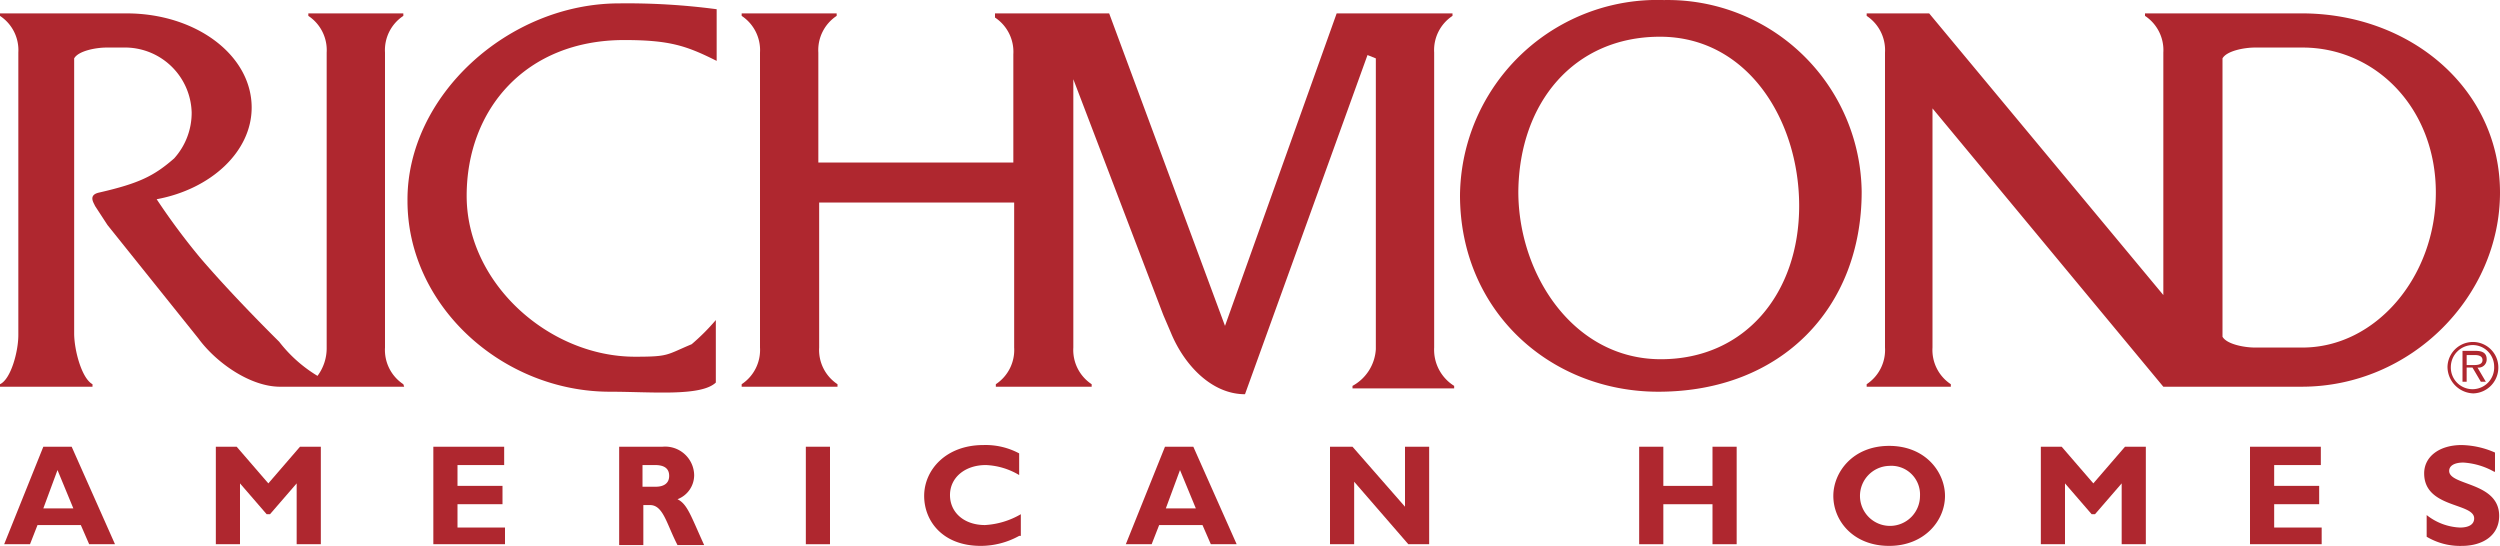 <svg xmlns="http://www.w3.org/2000/svg" width="260" height="56.772" viewBox="0 0 260 56.772"><title>richmond-homes</title><path d="M71.933,35.799a22.285,22.285,0,0,0,2.513-2.513v6.5c-1.56,1.473-6.673.953-11.007.953-11.18,0-21.06-8.927-21.06-19.847C42.293,9.972,52.867.352,64.393.352a70.842,70.842,0,0,1,10.14.607V6.332c-3.12-1.56-4.853-2.167-9.62-2.167-10.227,0-16.38,7.193-16.38,16.207,0,9.1,8.58,16.727,17.507,16.727C69.593,37.099,69.247,36.925,71.933,35.799Z" transform="translate(0 0)" fill="#af272f"/><path d="M172.64,3.819c9.1,0,14.473,8.667,14.473,17.593,0,9.1-5.633,15.947-14.387,15.947-9.1,0-14.82-8.84-14.82-17.42C157.993,10.665,163.713,3.819,172.64,3.819Zm.433-3.813a20.53,20.53,0,0,0-21.233,20.28c0,12.133,9.447,20.453,20.627,20.453,12.827,0,21.147-8.753,21.147-20.8A20.183,20.183,0,0,0,173.073.005Z" transform="translate(0 0)" fill="#af272f"/><path d="M231.14,28.865V6.072c.433-.78,2.253-1.127,3.38-1.127h4.94c7.627,0,13.867,6.327,13.867,15.08s-6.24,16.12-13.867,16.12h-4.94c-1.127,0-2.947-.347-3.38-1.127Zm8.233,11.353c11.44,0,20.627-9.447,20.627-20.193S250.727,1.392,239.373,1.392H223.08v.26a4.264,4.264,0,0,1,1.907,3.813v25.22L200.633,1.392h-6.5v.26A4.264,4.264,0,0,1,196.04,5.465v30.68a4.264,4.264,0,0,1-1.907,3.813v.26h8.753v-.26a4.264,4.264,0,0,1-1.907-3.813V11.272l24.007,28.947Z" transform="translate(0 0)" fill="#af272f"/><path d="M149.153,36.145V5.465A4.264,4.264,0,0,1,151.06,1.652v-.26H139.013L127.4,33.892l-12.047-32.5H103.48v.433a4.264,4.264,0,0,1,1.907,3.813V16.905h-20.28V5.465A4.264,4.264,0,0,1,87.013,1.652v-.26h-9.88v.26A4.264,4.264,0,0,1,79.04,5.465v30.68a4.264,4.264,0,0,1-1.907,3.813v.26H87.1v-.26a4.264,4.264,0,0,1-1.907-3.813v-15.08h20.28v15.08a4.264,4.264,0,0,1-1.907,3.813v.26h9.967v-.26a4.264,4.264,0,0,1-1.907-3.813V8.239l9.36,24.527.78,1.82c1.387,3.38,4.247,6.413,7.713,6.413L142.22,5.725l.867.347V36.319A4.657,4.657,0,0,1,140.66,40.132v.26h10.573v-.26A4.422,4.422,0,0,1,149.153,36.145Z" transform="translate(0 0)" fill="#af272f"/><path d="M41.947,39.959A4.264,4.264,0,0,1,40.04,36.145V5.465A4.264,4.264,0,0,1,41.947,1.652v-.26h-9.88v.26a4.264,4.264,0,0,1,1.907,3.813v30.68A4.798,4.798,0,0,1,33.02,39.092a14.463,14.463,0,0,1-3.987-3.553s-4.68-4.593-8.233-8.753a70.471,70.471,0,0,1-4.507-6.067c5.633-1.04,9.88-4.94,9.88-9.533,0-5.46-5.807-9.793-13-9.793H0v.26A4.264,4.264,0,0,1,1.907,5.465v29.38c0,1.733-.78,4.593-1.907,5.113v.26H9.62v-.26c-1.127-.607-1.907-3.553-1.907-5.287V6.072c.433-.78,2.253-1.127,3.38-1.127h2.08a6.942,6.942,0,0,1,6.76,6.76,7.073,7.073,0,0,1-1.82,4.767c-2.08,1.82-3.64,2.6-7.8,3.553-1.213.26-.52,1.127-.433,1.387l1.3,1.993L20.627,35.192c1.907,2.6,5.46,5.027,8.493,5.027H42.033Z" transform="translate(0 0)" fill="#af272f"/><path d="M11.96,56.599H9.273l-.867-1.993H3.9l-.78,1.993H.433l4.073-10.14H7.453ZM5.98,48.885,4.507,52.872h3.12Z" transform="translate(0 0)" fill="#af272f"/><path d="M31.2,46.459h2.167v10.14H30.853V50.272L28.08,53.479h-.347L24.96,50.272v6.327H22.447v-10.14h2.167l3.293,3.813Z" transform="translate(0 0)" fill="#af272f"/><path d="M52.52,56.599H45.067v-10.14h7.367v1.907H47.58V50.532h4.68v1.907H47.58v2.427h4.94Z" transform="translate(0 0)" fill="#af272f"/><path d="M68.9,46.459a3.018,3.018,0,0,1,3.293,2.947A2.679,2.679,0,0,1,70.46,51.919c1.04.52,1.387,1.733,2.773,4.767H70.46c-1.127-2.167-1.473-4.16-2.86-4.16h-.693v4.16H64.393V46.459Zm-1.993,4.16h1.3c.693,0,1.387-.26,1.387-1.127,0-.78-.52-1.127-1.473-1.127h-1.3v2.253Z" transform="translate(0 0)" fill="#af272f"/><path d="M86.32,56.599H83.807v-10.14H86.32Z" transform="translate(0 0)" fill="#af272f"/><path d="M105.993,55.732a8.296,8.296,0,0,1-3.987,1.04c-3.987,0-5.893-2.6-5.893-5.2,0-2.687,2.253-5.287,6.153-5.287a7.404,7.404,0,0,1,3.727.867v2.253a7.316,7.316,0,0,0-3.467-1.04c-2.167,0-3.727,1.3-3.727,3.12s1.473,3.12,3.64,3.12a8.31,8.31,0,0,0,3.727-1.127V55.732Z" transform="translate(0 0)" fill="#af272f"/><path d="M128.613,56.599h-2.687l-.867-1.993h-4.507l-.78,1.993h-2.687l4.073-10.14h2.947ZM122.72,48.885l-1.473,3.987h3.12Z" transform="translate(0 0)" fill="#af272f"/><path d="M148.633,56.599h-2.167l-5.633-6.5v6.5H138.32v-10.14h2.34l5.46,6.24v-6.24h2.513Z" transform="translate(0 0)" fill="#af272f"/><path d="M180.613,56.599H178.1v-4.16h-5.113v4.16h-2.513v-10.14h2.513V50.532H178.1V46.459h2.513Z" transform="translate(0 0)" fill="#af272f"/><path d="M196.473,56.772c-3.727,0-5.807-2.6-5.807-5.2,0-2.427,1.993-5.2,5.807-5.2s5.807,2.773,5.807,5.2C202.28,54.172,200.113,56.772,196.473,56.772Zm0-8.32a3.121,3.121,0,1,0,3.207,3.12A2.98,2.98,0,0,0,196.473,48.452Z" transform="translate(0 0)" fill="#af272f"/><path d="M221,46.459h2.167v10.14h-2.513V50.272L217.88,53.479h-.347L214.76,50.272v6.327h-2.513v-10.14h2.167l3.293,3.813Z" transform="translate(0 0)" fill="#af272f"/><path d="M241.54,56.599H234v-10.14h7.367v1.907h-4.853V50.532h4.68v1.907h-4.68v2.427h4.94v1.733Z" transform="translate(0 0)" fill="#af272f"/><path d="M259.393,49.059a7.454,7.454,0,0,0-3.207-.953c-.953,0-1.473.347-1.473.867,0,1.56,5.2,1.127,5.2,4.68,0,1.993-1.647,3.12-3.9,3.12a6.767,6.767,0,0,1-3.64-.953V53.565a5.971,5.971,0,0,0,3.467,1.3c.953,0,1.473-.347,1.473-.953,0-1.647-5.2-1.04-5.2-4.68,0-1.733,1.56-2.947,3.9-2.947a9.025,9.025,0,0,1,3.467.78v1.993Z" transform="translate(0 0)" fill="#af272f"/><path d="M254.54,38.139a2.644,2.644,0,0,1,5.287.087,2.684,2.684,0,0,1-2.6,2.687A2.774,2.774,0,0,1,254.54,38.139Zm4.853,0a2.238,2.238,0,0,0-2.253-2.253,2.295,2.295,0,0,0-2.253,2.253,2.255,2.255,0,1,0,4.507,0Zm-.867,1.56h-.52l-.867-1.473h-.607v1.473H256.1V36.492h1.387c.607,0,1.127.173,1.127.867a.842.842,0,0,1-.953.867Zm-1.213-1.733c.433,0,.867-.087.867-.52s-.433-.52-.78-.52h-.867v1.04Z" transform="translate(0 0)" fill="#af272f"/></svg>